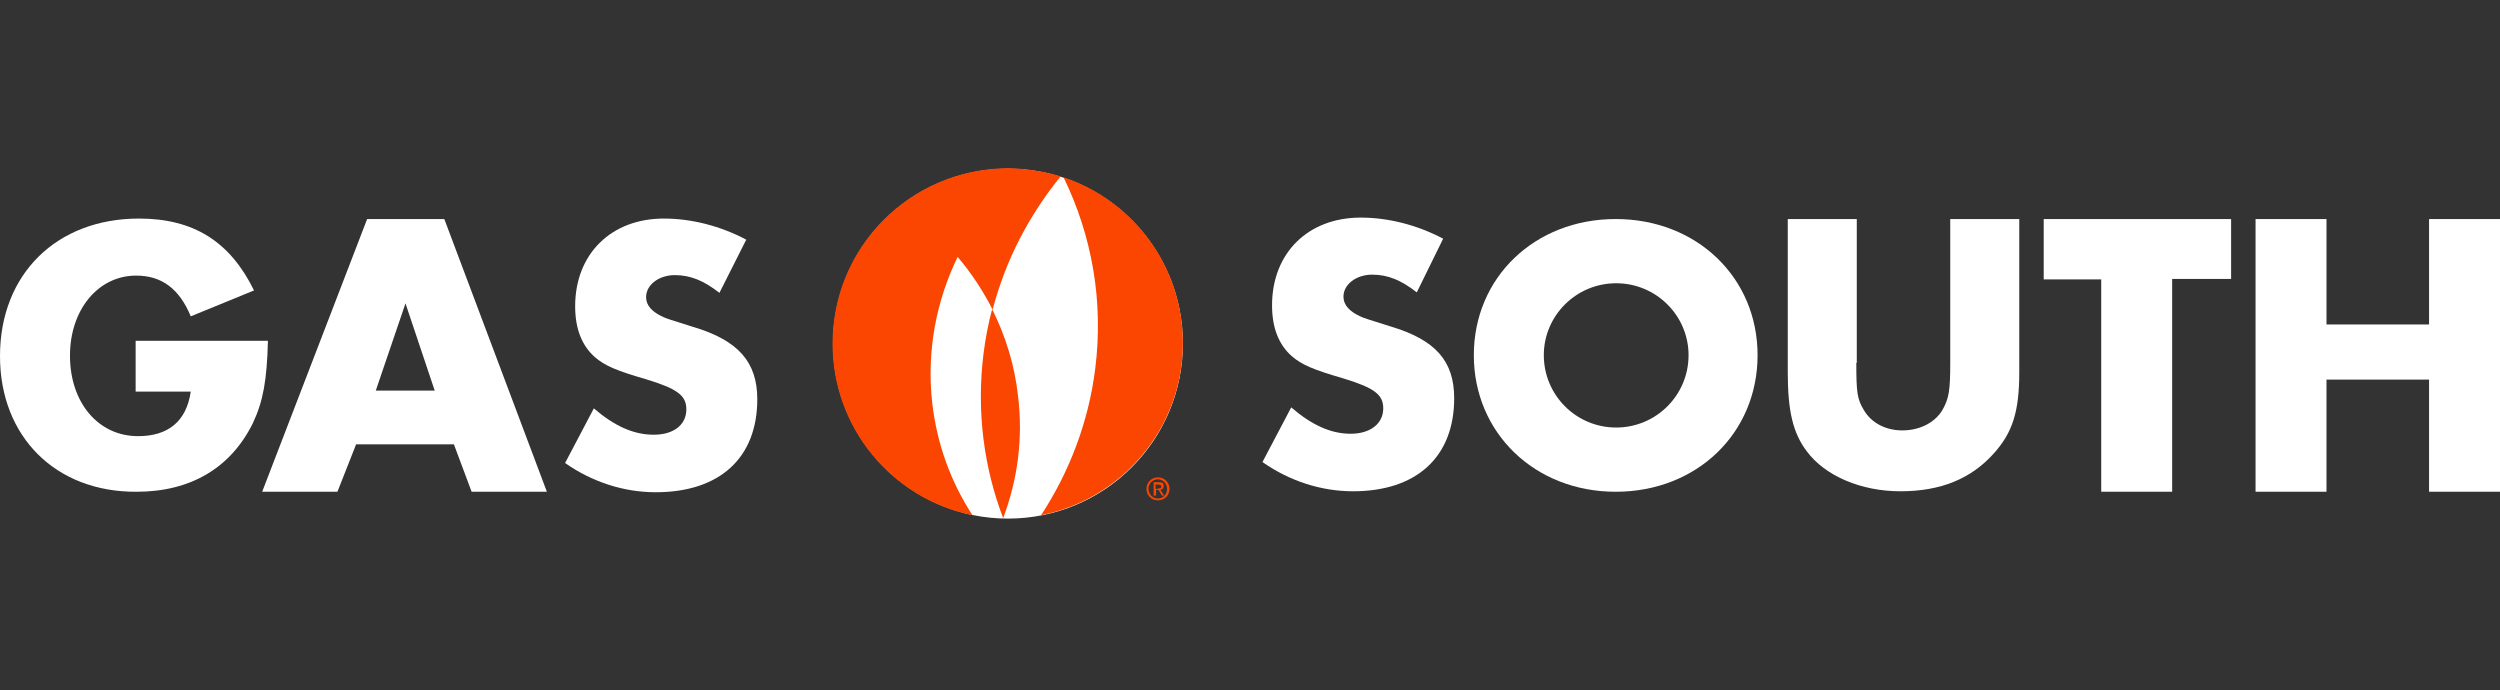 <?xml version="1.0" encoding="utf-8"?>
<!-- Generator: Adobe Illustrator 27.7.0, SVG Export Plug-In . SVG Version: 6.00 Build 0)  -->
<svg version="1.1" id="Layer_1" xmlns="http://www.w3.org/2000/svg" xmlns:xlink="http://www.w3.org/1999/xlink" x="0px" y="0px"
	 viewBox="0 0 521.6 144" style="enable-background:new 0 0 521.6 144;" xml:space="preserve">
<rect x="0" y="0" width="521.6" height="144" fill="#333333" stroke="none"/>
<style type="text/css">
	.st0{fill:#FFFFFF;}
	.st1{fill:#FA4600;}
	.st2{display:none;}
	.st3{display:inline;}
	.st4{fill:#414042;}
	.st5{fill:#E75525;}
	.st6{fill:#969696;}
	.st7{display:none;fill:#969696;}
	.st8{display:none;fill:#E75525;}
	.st9{display:none;fill:#FFFFFF;}
</style>
<g id="Primary">
	<g id="Letters">
		<path class="st0" d="M295.6,61c-3.2-2.5-6-3.7-9.3-3.7c-3.3,0-6,2-6,4.6c0,1.7,1.2,3.1,3.7,4.2c0.7,0.3,1.3,0.5,6.1,2
			c9.4,2.8,13.3,7.2,13.3,15c0,12.2-7.8,19.4-21.1,19.4c-6.6,0-13.2-2.1-18.9-6.1l6-11.4c4.3,3.7,8.3,5.5,12.4,5.5
			c4.1,0,6.8-2.1,6.8-5.3c0-2.9-1.9-4.3-8.5-6.3c-6.2-1.8-8.5-2.8-10.6-4.6c-2.7-2.4-4.1-5.9-4.1-10.6c0-10.9,7.5-18.3,18.5-18.3
			c5.7,0,11.7,1.5,17.2,4.4L295.6,61z"/>
		<path class="st0" d="M366.7,74.1c0,16.3-12.7,28.5-29.6,28.5c-16.9,0-29.6-12.3-29.6-28.5c0-16.2,12.7-28.4,29.6-28.4
			C354,45.7,366.7,57.9,366.7,74.1z M322.1,74.1c0,8.3,6.7,15.1,15.1,15.1c8.3,0,15.1-6.7,15.1-15.1c0-8.2-6.7-15-15.1-15
			C328.8,59.1,322.1,65.9,322.1,74.1z"/>
		<path class="st0" d="M387.3,75.7c0,6.3,0.2,7.6,1.6,9.9c1.6,2.7,4.6,4.2,8,4.2c3.7,0,7-1.7,8.5-4.5c1.2-2.2,1.5-3.8,1.5-9.6v-30
			h14.4v32c0,8.2-1.4,12.6-5.4,17c-4.7,5.2-11,7.8-19.4,7.8c-8.2,0-15.7-3.2-19.5-8.3c-2.9-3.8-4-8.4-4-16.5v-32h14.4V75.7z"/>
		<path class="st0" d="M453.2,102.6h-14.8V58.3h-12V45.7h39.1v12.5h-12.3V102.6z"/>
		<path class="st0" d="M506.8,67.7v-22h14.8v56.9h-14.8V79.2h-21.4v23.4h-14.8V45.7h14.8v22H506.8z"/>
		<path class="st0" d="M55.9,71.1c-0.2,8.2-1,12.6-3.1,17.1c-4.6,9.4-13,14.4-24.3,14.4C11.6,102.7,0,91.1,0,74.3
			c0-17.1,11.8-28.7,29-28.7c11.4,0,19,4.8,24,15l-13.2,5.4c-2.4-5.8-6.1-8.5-11.4-8.5c-7.9,0-13.8,7.1-13.8,16.7
			c0,9.8,5.9,16.8,14.2,16.8c6.3,0,10.1-3.1,11-9.3H28.3V71.1H55.9z"/>
		<path class="st0" d="M74.3,92.7l-3.9,9.9H54.7l21.9-56.9h16.1l21.4,56.9H98.4l-3.7-9.9H74.3z M84.6,63.3l-6.2,18.2h12.3L84.6,63.3
			z"/>
		<path class="st0" d="M150.1,61.1c-3.2-2.5-6-3.7-9.3-3.7c-3.3,0-6,2-6,4.6c0,1.7,1.2,3.1,3.7,4.2c0.7,0.3,1.3,0.5,6.1,2
			C154,71,158,75.5,158,83.3c0,12.2-7.8,19.4-21.2,19.4c-6.6,0-13.2-2.1-18.9-6.1l6-11.4c4.3,3.7,8.3,5.5,12.5,5.5
			c4.2,0,6.8-2.1,6.8-5.3c0-2.9-1.9-4.3-8.5-6.3c-6.2-1.8-8.5-2.8-10.6-4.6c-2.7-2.4-4.1-5.9-4.1-10.6c0-10.9,7.5-18.3,18.5-18.3
			c5.7,0,11.7,1.5,17.2,4.4L150.1,61.1z"/>
	</g>
	<g id="Flame">
		<circle class="st0" cx="210.3" cy="71.7" r="36.5"/>
		<path class="st1" d="M228.5,77c-1.4,11.1-5.4,21.5-11.3,30.5c16.8-3.3,29.6-18.1,29.6-35.9c0-16.1-10.4-29.8-24.9-34.6
			C227.8,49.1,230.3,62.8,228.5,77z"/>
		<path class="st1" d="M173.7,71.7c0,17.7,12.5,32.4,29.2,35.8c-4.5-6.9-7.4-14.8-8.4-23.4c-1.2-10.8,0.8-21.2,5.3-30.5
			c2.9,3.4,5.3,7.1,7.3,11c2.7-10.3,7.6-19.7,14.2-27.8c-3.3-1-6.9-1.6-10.5-1.7h-0.9C189.8,35.4,173.7,51.6,173.7,71.7z"/>
		<path class="st1" d="M209.3,108.1c3-8,4.2-16.6,3.1-25.5c-0.7-6.4-2.6-12.5-5.4-18.1c-0.8,3-1.4,6.1-1.8,9.3
			C203.7,85.9,205.3,97.6,209.3,108.1z"/>
		<g>
			<path class="st1" d="M239.2,102c0-1.4,1.1-2.4,2.4-2.4c1.3,0,2.4,1,2.4,2.4c0,1.4-1.1,2.4-2.4,2.4
				C240.3,104.4,239.2,103.4,239.2,102z M241.6,104c1.1,0,1.9-0.9,1.9-2c0-1.1-0.9-2-1.9-2c-1.1,0-2,0.9-2,2
				C239.7,103.2,240.5,104,241.6,104z M241.1,103.4h-0.4v-2.8h1.1c0.7,0,1,0.2,1,0.8c0,0.5-0.3,0.7-0.7,0.8l0.8,1.2h-0.5l-0.7-1.2
				h-0.5V103.4z M241.6,101.9c0.4,0,0.7,0,0.7-0.4c0-0.3-0.3-0.4-0.6-0.4h-0.6v0.9H241.6z"/>
		</g>
	</g>
</g>
<g id="High_Contrast" class="st2">
	<g id="Letters_1_" class="st3">
		<path class="st4" d="M295.6,61c-3.2-2.5-6-3.7-9.3-3.7c-3.3,0-6,2-6,4.6c0,1.7,1.2,3.1,3.7,4.2c0.7,0.3,1.3,0.5,6.1,2
			c9.4,2.8,13.3,7.2,13.3,15c0,12.2-7.8,19.4-21.1,19.4c-6.6,0-13.2-2.1-18.9-6.1l6-11.4c4.3,3.7,8.3,5.5,12.4,5.5
			c4.1,0,6.8-2.1,6.8-5.3c0-2.9-1.9-4.3-8.5-6.3c-6.2-1.8-8.5-2.8-10.6-4.6c-2.7-2.4-4.1-5.9-4.1-10.6c0-10.9,7.5-18.3,18.5-18.3
			c5.7,0,11.7,1.5,17.2,4.4L295.6,61z"/>
		<path class="st4" d="M366.7,74.1c0,16.3-12.7,28.5-29.6,28.5c-16.9,0-29.6-12.3-29.6-28.5c0-16.2,12.7-28.4,29.6-28.4
			C354,45.7,366.7,57.9,366.7,74.1z M322.1,74.1c0,8.3,6.7,15.1,15.1,15.1c8.3,0,15.1-6.7,15.1-15.1c0-8.2-6.7-15-15.1-15
			C328.8,59.1,322.1,65.9,322.1,74.1z"/>
		<path class="st4" d="M387.3,75.7c0,6.3,0.2,7.6,1.6,9.9c1.6,2.7,4.6,4.2,8,4.2c3.7,0,7-1.7,8.5-4.5c1.2-2.2,1.5-3.8,1.5-9.6v-30
			h14.4v32c0,8.2-1.4,12.6-5.4,17c-4.7,5.2-11,7.8-19.4,7.8c-8.2,0-15.7-3.2-19.5-8.3c-2.9-3.8-4-8.4-4-16.5v-32h14.4V75.7z"/>
		<path class="st4" d="M453.2,102.6h-14.8V58.3h-12V45.7h39.1v12.5h-12.3V102.6z"/>
		<path class="st4" d="M506.8,67.7v-22h14.8v56.9h-14.8V79.2h-21.4v23.4h-14.8V45.7h14.8v22H506.8z"/>
		<path class="st4" d="M55.9,71.1c-0.2,8.2-1,12.6-3.1,17.1c-4.6,9.4-13,14.4-24.3,14.4C11.6,102.7,0,91.1,0,74.3
			c0-17.1,11.8-28.7,29-28.7c11.4,0,19,4.8,24,15l-13.2,5.4c-2.4-5.8-6.1-8.5-11.4-8.5c-7.9,0-13.8,7.1-13.8,16.7
			c0,9.8,5.9,16.8,14.2,16.8c6.3,0,10.1-3.1,11-9.3H28.3V71.1H55.9z"/>
		<path class="st4" d="M74.3,92.7l-3.9,9.9H54.7l21.9-56.9h16.1l21.4,56.9H98.4l-3.7-9.9H74.3z M84.6,63.3l-6.2,18.2h12.3L84.6,63.3
			z"/>
		<path class="st4" d="M150.1,61.1c-3.2-2.5-6-3.7-9.3-3.7c-3.3,0-6,2-6,4.6c0,1.7,1.2,3.1,3.7,4.2c0.7,0.3,1.3,0.5,6.1,2
			C154,71,158,75.5,158,83.3c0,12.2-7.8,19.4-21.2,19.4c-6.6,0-13.2-2.1-18.9-6.1l6-11.4c4.3,3.7,8.3,5.5,12.5,5.5
			c4.2,0,6.8-2.1,6.8-5.3c0-2.9-1.9-4.3-8.5-6.3c-6.2-1.8-8.5-2.8-10.6-4.6c-2.7-2.4-4.1-5.9-4.1-10.6c0-10.9,7.5-18.3,18.5-18.3
			c5.7,0,11.7,1.5,17.2,4.4L150.1,61.1z"/>
	</g>
	<g id="Flame_1_" class="st3">
		<circle class="st0" cx="210.3" cy="71.7" r="36.5"/>
		<path class="st5" d="M228.5,77c-1.4,11.1-5.4,21.5-11.3,30.5c16.8-3.3,29.6-18.1,29.6-35.9c0-16.1-10.4-29.8-24.9-34.6
			C227.8,49.1,230.3,62.8,228.5,77z"/>
		<path class="st5" d="M173.7,71.7c0,17.7,12.5,32.4,29.2,35.8c-4.5-6.9-7.4-14.8-8.4-23.4c-1.2-10.8,0.8-21.2,5.3-30.5
			c2.9,3.4,5.3,7.1,7.3,11c2.7-10.3,7.6-19.7,14.2-27.8c-3.3-1-6.9-1.6-10.5-1.7h-0.9C189.8,35.4,173.7,51.6,173.7,71.7z"/>
		<path class="st5" d="M209.3,108.1c3-8,4.2-16.6,3.1-25.5c-0.7-6.4-2.6-12.5-5.4-18.1c-0.8,3-1.4,6.1-1.8,9.3
			C203.7,85.9,205.3,97.6,209.3,108.1z"/>
		<g>
			<path class="st5" d="M239.2,102c0-1.4,1.1-2.4,2.4-2.4c1.3,0,2.4,1,2.4,2.4c0,1.4-1.1,2.4-2.4,2.4
				C240.3,104.4,239.2,103.4,239.2,102z M241.6,104c1.1,0,1.9-0.9,1.9-2c0-1.1-0.9-2-1.9-2c-1.1,0-2,0.9-2,2
				C239.7,103.2,240.5,104,241.6,104z M241.1,103.4h-0.4v-2.8h1.1c0.7,0,1,0.2,1,0.8c0,0.5-0.3,0.7-0.7,0.8l0.8,1.2h-0.5l-0.7-1.2
				h-0.5V103.4z M241.6,101.9c0.4,0,0.7,0,0.7-0.4c0-0.3-0.3-0.4-0.6-0.4h-0.6v0.9H241.6z"/>
		</g>
	</g>
</g>
<g id="White__x2B__Orange" class="st2">
	<g id="Letters_2_" class="st3">
		<path class="st0" d="M295.6,61c-3.2-2.5-6-3.7-9.3-3.7c-3.3,0-6,2-6,4.6c0,1.7,1.2,3.1,3.7,4.2c0.7,0.3,1.3,0.5,6.1,2
			c9.4,2.8,13.3,7.2,13.3,15c0,12.2-7.8,19.4-21.1,19.4c-6.6,0-13.2-2.1-18.9-6.1l6-11.4c4.3,3.7,8.3,5.5,12.4,5.5
			c4.1,0,6.8-2.1,6.8-5.3c0-2.9-1.9-4.3-8.5-6.3c-6.2-1.8-8.5-2.8-10.6-4.6c-2.7-2.4-4.1-5.9-4.1-10.6c0-10.9,7.5-18.3,18.5-18.3
			c5.7,0,11.7,1.5,17.2,4.4L295.6,61z"/>
		<path class="st0" d="M366.7,74.1c0,16.3-12.7,28.5-29.6,28.5c-16.9,0-29.6-12.3-29.6-28.5c0-16.2,12.7-28.4,29.6-28.4
			C354,45.7,366.7,57.9,366.7,74.1z M322.1,74.1c0,8.3,6.7,15.1,15.1,15.1c8.3,0,15.1-6.7,15.1-15.1c0-8.2-6.7-15-15.1-15
			C328.8,59.1,322.1,65.9,322.1,74.1z"/>
		<path class="st0" d="M387.3,75.7c0,6.3,0.2,7.6,1.6,9.9c1.6,2.7,4.6,4.2,8,4.2c3.7,0,7-1.7,8.5-4.5c1.2-2.2,1.5-3.8,1.5-9.6v-30
			h14.4v32c0,8.2-1.4,12.6-5.4,17c-4.7,5.2-11,7.8-19.4,7.8c-8.2,0-15.7-3.2-19.5-8.3c-2.9-3.8-4-8.4-4-16.5v-32h14.4V75.7z"/>
		<path class="st0" d="M453.2,102.6h-14.8V58.3h-12V45.7h39.1v12.5h-12.3V102.6z"/>
		<path class="st0" d="M506.8,67.7v-22h14.8v56.9h-14.8V79.2h-21.4v23.4h-14.8V45.7h14.8v22H506.8z"/>
		<path class="st0" d="M55.9,71.1c-0.2,8.2-1,12.6-3.1,17.1c-4.6,9.4-13,14.4-24.3,14.4C11.6,102.7,0,91.1,0,74.3
			c0-17.1,11.8-28.7,29-28.7c11.4,0,19,4.8,24,15l-13.2,5.4c-2.4-5.8-6.1-8.5-11.4-8.5c-7.9,0-13.8,7.1-13.8,16.7
			c0,9.8,5.9,16.8,14.2,16.8c6.3,0,10.1-3.1,11-9.3H28.3V71.1H55.9z"/>
		<path class="st0" d="M74.3,92.7l-3.9,9.9H54.7l21.9-56.9h16.1l21.4,56.9H98.4l-3.7-9.9H74.3z M84.6,63.3l-6.2,18.2h12.3L84.6,63.3
			z"/>
		<path class="st0" d="M150.1,61.1c-3.2-2.5-6-3.7-9.3-3.7c-3.3,0-6,2-6,4.6c0,1.7,1.2,3.1,3.7,4.2c0.7,0.3,1.3,0.5,6.1,2
			C154,71,158,75.5,158,83.3c0,12.2-7.8,19.4-21.2,19.4c-6.6,0-13.2-2.1-18.9-6.1l6-11.4c4.3,3.7,8.3,5.5,12.5,5.5
			c4.2,0,6.8-2.1,6.8-5.3c0-2.9-1.9-4.3-8.5-6.3c-6.2-1.8-8.5-2.8-10.6-4.6c-2.7-2.4-4.1-5.9-4.1-10.6c0-10.9,7.5-18.3,18.5-18.3
			c5.7,0,11.7,1.5,17.2,4.4L150.1,61.1z"/>
	</g>
	<g id="Flame_2_" class="st3">
		<circle class="st0" cx="210.3" cy="71.7" r="36.5"/>
		<path class="st5" d="M228.5,77c-1.4,11.1-5.4,21.5-11.3,30.5c16.8-3.3,29.6-18.1,29.6-35.9c0-16.1-10.4-29.8-24.9-34.6
			C227.8,49.1,230.3,62.8,228.5,77z"/>
		<path class="st5" d="M173.7,71.7c0,17.7,12.5,32.4,29.2,35.8c-4.5-6.9-7.4-14.8-8.4-23.4c-1.2-10.8,0.8-21.2,5.3-30.5
			c2.9,3.4,5.3,7.1,7.3,11c2.7-10.3,7.6-19.7,14.2-27.8c-3.3-1-6.9-1.6-10.5-1.7h-0.9C189.8,35.4,173.7,51.6,173.7,71.7z"/>
		<path class="st5" d="M209.3,108.1c3-8,4.2-16.6,3.1-25.5c-0.7-6.4-2.6-12.5-5.4-18.1c-0.8,3-1.4,6.1-1.8,9.3
			C203.7,85.9,205.3,97.6,209.3,108.1z"/>
		<g>
			<path class="st5" d="M239.2,102c0-1.4,1.1-2.4,2.4-2.4c1.3,0,2.4,1,2.4,2.4c0,1.4-1.1,2.4-2.4,2.4
				C240.3,104.4,239.2,103.4,239.2,102z M241.6,104c1.1,0,1.9-0.9,1.9-2c0-1.1-0.9-2-1.9-2c-1.1,0-2,0.9-2,2
				C239.7,103.2,240.5,104,241.6,104z M241.1,103.4h-0.4v-2.8h1.1c0.7,0,1,0.2,1,0.8c0,0.5-0.3,0.7-0.7,0.8l0.8,1.2h-0.5l-0.7-1.2
				h-0.5V103.4z M241.6,101.9c0.4,0,0.7,0,0.7-0.4c0-0.3-0.3-0.4-0.6-0.4h-0.6v0.9H241.6z"/>
		</g>
	</g>
</g>
<g id="Gray" class="st2">
	<g id="Letters_3_" class="st3">
		<path class="st6" d="M295.6,61c-3.2-2.5-6-3.7-9.3-3.7c-3.3,0-6,2-6,4.6c0,1.7,1.2,3.1,3.7,4.2c0.7,0.3,1.3,0.5,6.1,2
			c9.4,2.8,13.3,7.2,13.3,15c0,12.2-7.8,19.4-21.1,19.4c-6.6,0-13.2-2.1-18.9-6.1l6-11.4c4.3,3.7,8.3,5.5,12.4,5.5
			c4.1,0,6.8-2.1,6.8-5.3c0-2.9-1.9-4.3-8.5-6.3c-6.2-1.8-8.5-2.8-10.6-4.6c-2.7-2.4-4.1-5.9-4.1-10.6c0-10.9,7.5-18.3,18.5-18.3
			c5.7,0,11.7,1.5,17.2,4.4L295.6,61z"/>
		<path class="st6" d="M366.7,74.1c0,16.3-12.7,28.5-29.6,28.5c-16.9,0-29.6-12.3-29.6-28.5c0-16.2,12.7-28.4,29.6-28.4
			C354,45.7,366.7,57.9,366.7,74.1z M322.1,74.1c0,8.3,6.7,15.1,15.1,15.1c8.3,0,15.1-6.7,15.1-15.1c0-8.2-6.7-15-15.1-15
			C328.8,59.1,322.1,65.9,322.1,74.1z"/>
		<path class="st6" d="M387.3,75.7c0,6.3,0.2,7.6,1.6,9.9c1.6,2.7,4.6,4.2,8,4.2c3.7,0,7-1.7,8.5-4.5c1.2-2.2,1.5-3.8,1.5-9.6v-30
			h14.4v32c0,8.2-1.4,12.6-5.4,17c-4.7,5.2-11,7.8-19.4,7.8c-8.2,0-15.7-3.2-19.5-8.3c-2.9-3.8-4-8.4-4-16.5v-32h14.4V75.7z"/>
		<path class="st6" d="M453.2,102.6h-14.8V58.3h-12V45.7h39.1v12.5h-12.3V102.6z"/>
		<path class="st6" d="M506.8,67.7v-22h14.8v56.9h-14.8V79.2h-21.4v23.4h-14.8V45.7h14.8v22H506.8z"/>
		<path class="st6" d="M55.9,71.1c-0.2,8.2-1,12.6-3.1,17.1c-4.6,9.4-13,14.4-24.3,14.4C11.6,102.7,0,91.1,0,74.3
			c0-17.1,11.8-28.7,29-28.7c11.4,0,19,4.8,24,15l-13.2,5.4c-2.4-5.8-6.1-8.5-11.4-8.5c-7.9,0-13.8,7.1-13.8,16.7
			c0,9.8,5.9,16.8,14.2,16.8c6.3,0,10.1-3.1,11-9.3H28.3V71.1H55.9z"/>
		<path class="st6" d="M74.3,92.7l-3.9,9.9H54.7l21.9-56.9h16.1l21.4,56.9H98.4l-3.7-9.9H74.3z M84.6,63.3l-6.2,18.2h12.3L84.6,63.3
			z"/>
		<path class="st6" d="M150.1,61.1c-3.2-2.5-6-3.7-9.3-3.7c-3.3,0-6,2-6,4.6c0,1.7,1.2,3.1,3.7,4.2c0.7,0.3,1.3,0.5,6.1,2
			C154,71,158,75.5,158,83.3c0,12.2-7.8,19.4-21.2,19.4c-6.6,0-13.2-2.1-18.9-6.1l6-11.4c4.3,3.7,8.3,5.5,12.5,5.5
			c4.2,0,6.8-2.1,6.8-5.3c0-2.9-1.9-4.3-8.5-6.3c-6.2-1.8-8.5-2.8-10.6-4.6c-2.7-2.4-4.1-5.9-4.1-10.6c0-10.9,7.5-18.3,18.5-18.3
			c5.7,0,11.7,1.5,17.2,4.4L150.1,61.1z"/>
	</g>
	<g id="Flame_3_" class="st3">
		<circle class="st7" cx="210.3" cy="71.7" r="36.5"/>
		<path class="st6" d="M228.5,77c-1.4,11.1-5.4,21.5-11.3,30.5c16.8-3.3,29.6-18.1,29.6-35.9c0-16.1-10.4-29.8-24.9-34.6
			C227.8,49.1,230.3,62.8,228.5,77z"/>
		<path class="st6" d="M173.7,71.7c0,17.7,12.5,32.4,29.2,35.8c-4.5-6.9-7.4-14.8-8.4-23.4c-1.2-10.8,0.8-21.2,5.3-30.5
			c2.9,3.4,5.3,7.1,7.3,11c2.7-10.3,7.6-19.7,14.2-27.8c-3.3-1-6.9-1.6-10.5-1.7h-0.9C189.8,35.4,173.7,51.6,173.7,71.7z"/>
		<path class="st6" d="M209.3,108.1c3-8,4.2-16.6,3.1-25.5c-0.7-6.4-2.6-12.5-5.4-18.1c-0.8,3-1.4,6.1-1.8,9.3
			C203.7,85.9,205.3,97.6,209.3,108.1z"/>
		<g>
			<path class="st6" d="M239.2,102c0-1.4,1.1-2.4,2.4-2.4c1.3,0,2.4,1,2.4,2.4c0,1.4-1.1,2.4-2.4,2.4
				C240.3,104.4,239.2,103.4,239.2,102z M241.6,104c1.1,0,1.9-0.9,1.9-2c0-1.1-0.9-2-1.9-2c-1.1,0-2,0.9-2,2
				C239.7,103.2,240.5,104,241.6,104z M241.1,103.4h-0.4v-2.8h1.1c0.7,0,1,0.2,1,0.8c0,0.5-0.3,0.7-0.7,0.8l0.8,1.2h-0.5l-0.7-1.2
				h-0.5V103.4z M241.6,101.9c0.4,0,0.7,0,0.7-0.4c0-0.3-0.3-0.4-0.6-0.4h-0.6v0.9H241.6z"/>
		</g>
	</g>
</g>
<g id="Orange" class="st2">
	<g id="Letters_4_" class="st3">
		<path class="st5" d="M295.6,61c-3.2-2.5-6-3.7-9.3-3.7c-3.3,0-6,2-6,4.6c0,1.7,1.2,3.1,3.7,4.2c0.7,0.3,1.3,0.5,6.1,2
			c9.4,2.8,13.3,7.2,13.3,15c0,12.2-7.8,19.4-21.1,19.4c-6.6,0-13.2-2.1-18.9-6.1l6-11.4c4.3,3.7,8.3,5.5,12.4,5.5
			c4.1,0,6.8-2.1,6.8-5.3c0-2.9-1.9-4.3-8.5-6.3c-6.2-1.8-8.5-2.8-10.6-4.6c-2.7-2.4-4.1-5.9-4.1-10.6c0-10.9,7.5-18.3,18.5-18.3
			c5.7,0,11.7,1.5,17.2,4.4L295.6,61z"/>
		<path class="st5" d="M366.7,74.1c0,16.3-12.7,28.5-29.6,28.5c-16.9,0-29.6-12.3-29.6-28.5c0-16.2,12.7-28.4,29.6-28.4
			C354,45.7,366.7,57.9,366.7,74.1z M322.1,74.1c0,8.3,6.7,15.1,15.1,15.1c8.3,0,15.1-6.7,15.1-15.1c0-8.2-6.7-15-15.1-15
			C328.8,59.1,322.1,65.9,322.1,74.1z"/>
		<path class="st5" d="M387.3,75.7c0,6.3,0.2,7.6,1.6,9.9c1.6,2.7,4.6,4.2,8,4.2c3.7,0,7-1.7,8.5-4.5c1.2-2.2,1.5-3.8,1.5-9.6v-30
			h14.4v32c0,8.2-1.4,12.6-5.4,17c-4.7,5.2-11,7.8-19.4,7.8c-8.2,0-15.7-3.2-19.5-8.3c-2.9-3.8-4-8.4-4-16.5v-32h14.4V75.7z"/>
		<path class="st5" d="M453.2,102.6h-14.8V58.3h-12V45.7h39.1v12.5h-12.3V102.6z"/>
		<path class="st5" d="M506.8,67.7v-22h14.8v56.9h-14.8V79.2h-21.4v23.4h-14.8V45.7h14.8v22H506.8z"/>
		<path class="st5" d="M55.9,71.1c-0.2,8.2-1,12.6-3.1,17.1c-4.6,9.4-13,14.4-24.3,14.4C11.6,102.7,0,91.1,0,74.3
			c0-17.1,11.8-28.7,29-28.7c11.4,0,19,4.8,24,15l-13.2,5.4c-2.4-5.8-6.1-8.5-11.4-8.5c-7.9,0-13.8,7.1-13.8,16.7
			c0,9.8,5.9,16.8,14.2,16.8c6.3,0,10.1-3.1,11-9.3H28.3V71.1H55.9z"/>
		<path class="st5" d="M74.3,92.7l-3.9,9.9H54.7l21.9-56.9h16.1l21.4,56.9H98.4l-3.7-9.9H74.3z M84.6,63.3l-6.2,18.2h12.3L84.6,63.3
			z"/>
		<path class="st5" d="M150.1,61.1c-3.2-2.5-6-3.7-9.3-3.7c-3.3,0-6,2-6,4.6c0,1.7,1.2,3.1,3.7,4.2c0.7,0.3,1.3,0.5,6.1,2
			C154,71,158,75.5,158,83.3c0,12.2-7.8,19.4-21.2,19.4c-6.6,0-13.2-2.1-18.9-6.1l6-11.4c4.3,3.7,8.3,5.5,12.5,5.5
			c4.2,0,6.8-2.1,6.8-5.3c0-2.9-1.9-4.3-8.5-6.3c-6.2-1.8-8.5-2.8-10.6-4.6c-2.7-2.4-4.1-5.9-4.1-10.6c0-10.9,7.5-18.3,18.5-18.3
			c5.7,0,11.7,1.5,17.2,4.4L150.1,61.1z"/>
	</g>
	<g id="Flame_4_" class="st3">
		<circle class="st8" cx="210.3" cy="71.7" r="36.5"/>
		<path class="st5" d="M228.5,77c-1.4,11.1-5.4,21.5-11.3,30.5c16.8-3.3,29.6-18.1,29.6-35.9c0-16.1-10.4-29.8-24.9-34.6
			C227.8,49.1,230.3,62.8,228.5,77z"/>
		<path class="st5" d="M173.7,71.7c0,17.7,12.5,32.4,29.2,35.8c-4.5-6.9-7.4-14.8-8.4-23.4c-1.2-10.8,0.8-21.2,5.3-30.5
			c2.9,3.4,5.3,7.1,7.3,11c2.7-10.3,7.6-19.7,14.2-27.8c-3.3-1-6.9-1.6-10.5-1.7h-0.9C189.8,35.4,173.7,51.6,173.7,71.7z"/>
		<path class="st5" d="M209.3,108.1c3-8,4.2-16.6,3.1-25.5c-0.7-6.4-2.6-12.5-5.4-18.1c-0.8,3-1.4,6.1-1.8,9.3
			C203.7,85.9,205.3,97.6,209.3,108.1z"/>
		<g>
			<path class="st5" d="M239.2,102c0-1.4,1.1-2.4,2.4-2.4c1.3,0,2.4,1,2.4,2.4c0,1.4-1.1,2.4-2.4,2.4
				C240.3,104.4,239.2,103.4,239.2,102z M241.6,104c1.1,0,1.9-0.9,1.9-2c0-1.1-0.9-2-1.9-2c-1.1,0-2,0.9-2,2
				C239.7,103.2,240.5,104,241.6,104z M241.1,103.4h-0.4v-2.8h1.1c0.7,0,1,0.2,1,0.8c0,0.5-0.3,0.7-0.7,0.8l0.8,1.2h-0.5l-0.7-1.2
				h-0.5V103.4z M241.6,101.9c0.4,0,0.7,0,0.7-0.4c0-0.3-0.3-0.4-0.6-0.4h-0.6v0.9H241.6z"/>
		</g>
	</g>
</g>
<g id="Black" class="st2">
	<g id="Letters_5_" class="st3">
		<path d="M295.6,61c-3.2-2.5-6-3.7-9.3-3.7c-3.3,0-6,2-6,4.6c0,1.7,1.2,3.1,3.7,4.2c0.7,0.3,1.3,0.5,6.1,2
			c9.4,2.8,13.3,7.2,13.3,15c0,12.2-7.8,19.4-21.1,19.4c-6.6,0-13.2-2.1-18.9-6.1l6-11.4c4.3,3.7,8.3,5.5,12.4,5.5
			c4.1,0,6.8-2.1,6.8-5.3c0-2.9-1.9-4.3-8.5-6.3c-6.2-1.8-8.5-2.8-10.6-4.6c-2.7-2.4-4.1-5.9-4.1-10.6c0-10.9,7.5-18.3,18.5-18.3
			c5.7,0,11.7,1.5,17.2,4.4L295.6,61z"/>
		<path d="M366.7,74.1c0,16.3-12.7,28.5-29.6,28.5c-16.9,0-29.6-12.3-29.6-28.5c0-16.2,12.7-28.4,29.6-28.4
			C354,45.7,366.7,57.9,366.7,74.1z M322.1,74.1c0,8.3,6.7,15.1,15.1,15.1c8.3,0,15.1-6.7,15.1-15.1c0-8.2-6.7-15-15.1-15
			C328.8,59.1,322.1,65.9,322.1,74.1z"/>
		<path d="M387.3,75.7c0,6.3,0.2,7.6,1.6,9.9c1.6,2.7,4.6,4.2,8,4.2c3.7,0,7-1.7,8.5-4.5c1.2-2.2,1.5-3.8,1.5-9.6v-30h14.4v32
			c0,8.2-1.4,12.6-5.4,17c-4.7,5.2-11,7.8-19.4,7.8c-8.2,0-15.7-3.2-19.5-8.3c-2.9-3.8-4-8.4-4-16.5v-32h14.4V75.7z"/>
		<path d="M453.2,102.6h-14.8V58.3h-12V45.7h39.1v12.5h-12.3V102.6z"/>
		<path d="M506.8,67.7v-22h14.8v56.9h-14.8V79.2h-21.4v23.4h-14.8V45.7h14.8v22H506.8z"/>
		<path d="M55.9,71.1c-0.2,8.2-1,12.6-3.1,17.1c-4.6,9.4-13,14.4-24.3,14.4C11.6,102.7,0,91.1,0,74.3c0-17.1,11.8-28.7,29-28.7
			c11.4,0,19,4.8,24,15l-13.2,5.4c-2.4-5.8-6.1-8.5-11.4-8.5c-7.9,0-13.8,7.1-13.8,16.7c0,9.8,5.9,16.8,14.2,16.8
			c6.3,0,10.1-3.1,11-9.3H28.3V71.1H55.9z"/>
		<path d="M74.3,92.7l-3.9,9.9H54.7l21.9-56.9h16.1l21.4,56.9H98.4l-3.7-9.9H74.3z M84.6,63.3l-6.2,18.2h12.3L84.6,63.3z"/>
		<path d="M150.1,61.1c-3.2-2.5-6-3.7-9.3-3.7c-3.3,0-6,2-6,4.6c0,1.7,1.2,3.1,3.7,4.2c0.7,0.3,1.3,0.5,6.1,2
			C154,71,158,75.5,158,83.3c0,12.2-7.8,19.4-21.2,19.4c-6.6,0-13.2-2.1-18.9-6.1l6-11.4c4.3,3.7,8.3,5.5,12.5,5.5
			c4.2,0,6.8-2.1,6.8-5.3c0-2.9-1.9-4.3-8.5-6.3c-6.2-1.8-8.5-2.8-10.6-4.6c-2.7-2.4-4.1-5.9-4.1-10.6c0-10.9,7.5-18.3,18.5-18.3
			c5.7,0,11.7,1.5,17.2,4.4L150.1,61.1z"/>
	</g>
	<g id="Flame_5_" class="st3">
		<circle class="st2" cx="210.3" cy="71.7" r="36.5"/>
		<path d="M228.5,77c-1.4,11.1-5.4,21.5-11.3,30.5c16.8-3.3,29.6-18.1,29.6-35.9c0-16.1-10.4-29.8-24.9-34.6
			C227.8,49.1,230.3,62.8,228.5,77z"/>
		<path d="M173.7,71.7c0,17.7,12.5,32.4,29.2,35.8c-4.5-6.9-7.4-14.8-8.4-23.4c-1.2-10.8,0.8-21.2,5.3-30.5c2.9,3.4,5.3,7.1,7.3,11
			c2.7-10.3,7.6-19.7,14.2-27.8c-3.3-1-6.9-1.6-10.5-1.7h-0.9C189.8,35.4,173.7,51.6,173.7,71.7z"/>
		<path d="M209.3,108.1c3-8,4.2-16.6,3.1-25.5c-0.7-6.4-2.6-12.5-5.4-18.1c-0.8,3-1.4,6.1-1.8,9.3
			C203.7,85.9,205.3,97.6,209.3,108.1z"/>
		<g>
			<path d="M239.2,102c0-1.4,1.1-2.4,2.4-2.4c1.3,0,2.4,1,2.4,2.4c0,1.4-1.1,2.4-2.4,2.4C240.3,104.4,239.2,103.4,239.2,102z
				 M241.6,104c1.1,0,1.9-0.9,1.9-2c0-1.1-0.9-2-1.9-2c-1.1,0-2,0.9-2,2C239.7,103.2,240.5,104,241.6,104z M241.1,103.4h-0.4v-2.8
				h1.1c0.7,0,1,0.2,1,0.8c0,0.5-0.3,0.7-0.7,0.8l0.8,1.2h-0.5l-0.7-1.2h-0.5V103.4z M241.6,101.9c0.4,0,0.7,0,0.7-0.4
				c0-0.3-0.3-0.4-0.6-0.4h-0.6v0.9H241.6z"/>
		</g>
	</g>
</g>
<g id="White" class="st2">
	<g id="Letters_6_" class="st3">
		<path class="st0" d="M295.6,61c-3.2-2.5-6-3.7-9.3-3.7c-3.3,0-6,2-6,4.6c0,1.7,1.2,3.1,3.7,4.2c0.7,0.3,1.3,0.5,6.1,2
			c9.4,2.8,13.3,7.2,13.3,15c0,12.2-7.8,19.4-21.1,19.4c-6.6,0-13.2-2.1-18.9-6.1l6-11.4c4.3,3.7,8.3,5.5,12.4,5.5
			c4.1,0,6.8-2.1,6.8-5.3c0-2.9-1.9-4.3-8.5-6.3c-6.2-1.8-8.5-2.8-10.6-4.6c-2.7-2.4-4.1-5.9-4.1-10.6c0-10.9,7.5-18.3,18.5-18.3
			c5.7,0,11.7,1.5,17.2,4.4L295.6,61z"/>
		<path class="st0" d="M366.7,74.1c0,16.3-12.7,28.5-29.6,28.5c-16.9,0-29.6-12.3-29.6-28.5c0-16.2,12.7-28.4,29.6-28.4
			C354,45.7,366.7,57.9,366.7,74.1z M322.1,74.1c0,8.3,6.7,15.1,15.1,15.1c8.3,0,15.1-6.7,15.1-15.1c0-8.2-6.7-15-15.1-15
			C328.8,59.1,322.1,65.9,322.1,74.1z"/>
		<path class="st0" d="M387.3,75.7c0,6.3,0.2,7.6,1.6,9.9c1.6,2.7,4.6,4.2,8,4.2c3.7,0,7-1.7,8.5-4.5c1.2-2.2,1.5-3.8,1.5-9.6v-30
			h14.4v32c0,8.2-1.4,12.6-5.4,17c-4.7,5.2-11,7.8-19.4,7.8c-8.2,0-15.7-3.2-19.5-8.3c-2.9-3.8-4-8.4-4-16.5v-32h14.4V75.7z"/>
		<path class="st0" d="M453.2,102.6h-14.8V58.3h-12V45.7h39.1v12.5h-12.3V102.6z"/>
		<path class="st0" d="M506.8,67.7v-22h14.8v56.9h-14.8V79.2h-21.4v23.4h-14.8V45.7h14.8v22H506.8z"/>
		<path class="st0" d="M55.9,71.1c-0.2,8.2-1,12.6-3.1,17.1c-4.6,9.4-13,14.4-24.3,14.4C11.6,102.7,0,91.1,0,74.3
			c0-17.1,11.8-28.7,29-28.7c11.4,0,19,4.8,24,15l-13.2,5.4c-2.4-5.8-6.1-8.5-11.4-8.5c-7.9,0-13.8,7.1-13.8,16.7
			c0,9.8,5.9,16.8,14.2,16.8c6.3,0,10.1-3.1,11-9.3H28.3V71.1H55.9z"/>
		<path class="st0" d="M74.3,92.7l-3.9,9.9H54.7l21.9-56.9h16.1l21.4,56.9H98.4l-3.7-9.9H74.3z M84.6,63.3l-6.2,18.2h12.3L84.6,63.3
			z"/>
		<path class="st0" d="M150.1,61.1c-3.2-2.5-6-3.7-9.3-3.7c-3.3,0-6,2-6,4.6c0,1.7,1.2,3.1,3.7,4.2c0.7,0.3,1.3,0.5,6.1,2
			C154,71,158,75.5,158,83.3c0,12.2-7.8,19.4-21.2,19.4c-6.6,0-13.2-2.1-18.9-6.1l6-11.4c4.3,3.7,8.3,5.5,12.5,5.5
			c4.2,0,6.8-2.1,6.8-5.3c0-2.9-1.9-4.3-8.5-6.3c-6.2-1.8-8.5-2.8-10.6-4.6c-2.7-2.4-4.1-5.9-4.1-10.6c0-10.9,7.5-18.3,18.5-18.3
			c5.7,0,11.7,1.5,17.2,4.4L150.1,61.1z"/>
	</g>
	<g id="Flame_6_" class="st3">
		<circle class="st9" cx="210.3" cy="71.7" r="36.5"/>
		<path class="st0" d="M228.5,77c-1.4,11.1-5.4,21.5-11.3,30.5c16.8-3.3,29.6-18.1,29.6-35.9c0-16.1-10.4-29.8-24.9-34.6
			C227.8,49.1,230.3,62.8,228.5,77z"/>
		<path class="st0" d="M173.7,71.7c0,17.7,12.5,32.4,29.2,35.8c-4.5-6.9-7.4-14.8-8.4-23.4c-1.2-10.8,0.8-21.2,5.3-30.5
			c2.9,3.4,5.3,7.1,7.3,11c2.7-10.3,7.6-19.7,14.2-27.8c-3.3-1-6.9-1.6-10.5-1.7h-0.9C189.8,35.4,173.7,51.6,173.7,71.7z"/>
		<path class="st0" d="M209.3,108.1c3-8,4.2-16.6,3.1-25.5c-0.7-6.4-2.6-12.5-5.4-18.1c-0.8,3-1.4,6.1-1.8,9.3
			C203.7,85.9,205.3,97.6,209.3,108.1z"/>
		<g>
			<path class="st0" d="M239.2,102c0-1.4,1.1-2.4,2.4-2.4c1.3,0,2.4,1,2.4,2.4c0,1.4-1.1,2.4-2.4,2.4
				C240.3,104.4,239.2,103.4,239.2,102z M241.6,104c1.1,0,1.9-0.9,1.9-2c0-1.1-0.9-2-1.9-2c-1.1,0-2,0.9-2,2
				C239.7,103.2,240.5,104,241.6,104z M241.1,103.4h-0.4v-2.8h1.1c0.7,0,1,0.2,1,0.8c0,0.5-0.3,0.7-0.7,0.8l0.8,1.2h-0.5l-0.7-1.2
				h-0.5V103.4z M241.6,101.9c0.4,0,0.7,0,0.7-0.4c0-0.3-0.3-0.4-0.6-0.4h-0.6v0.9H241.6z"/>
		</g>
	</g>
</g>
</svg>
